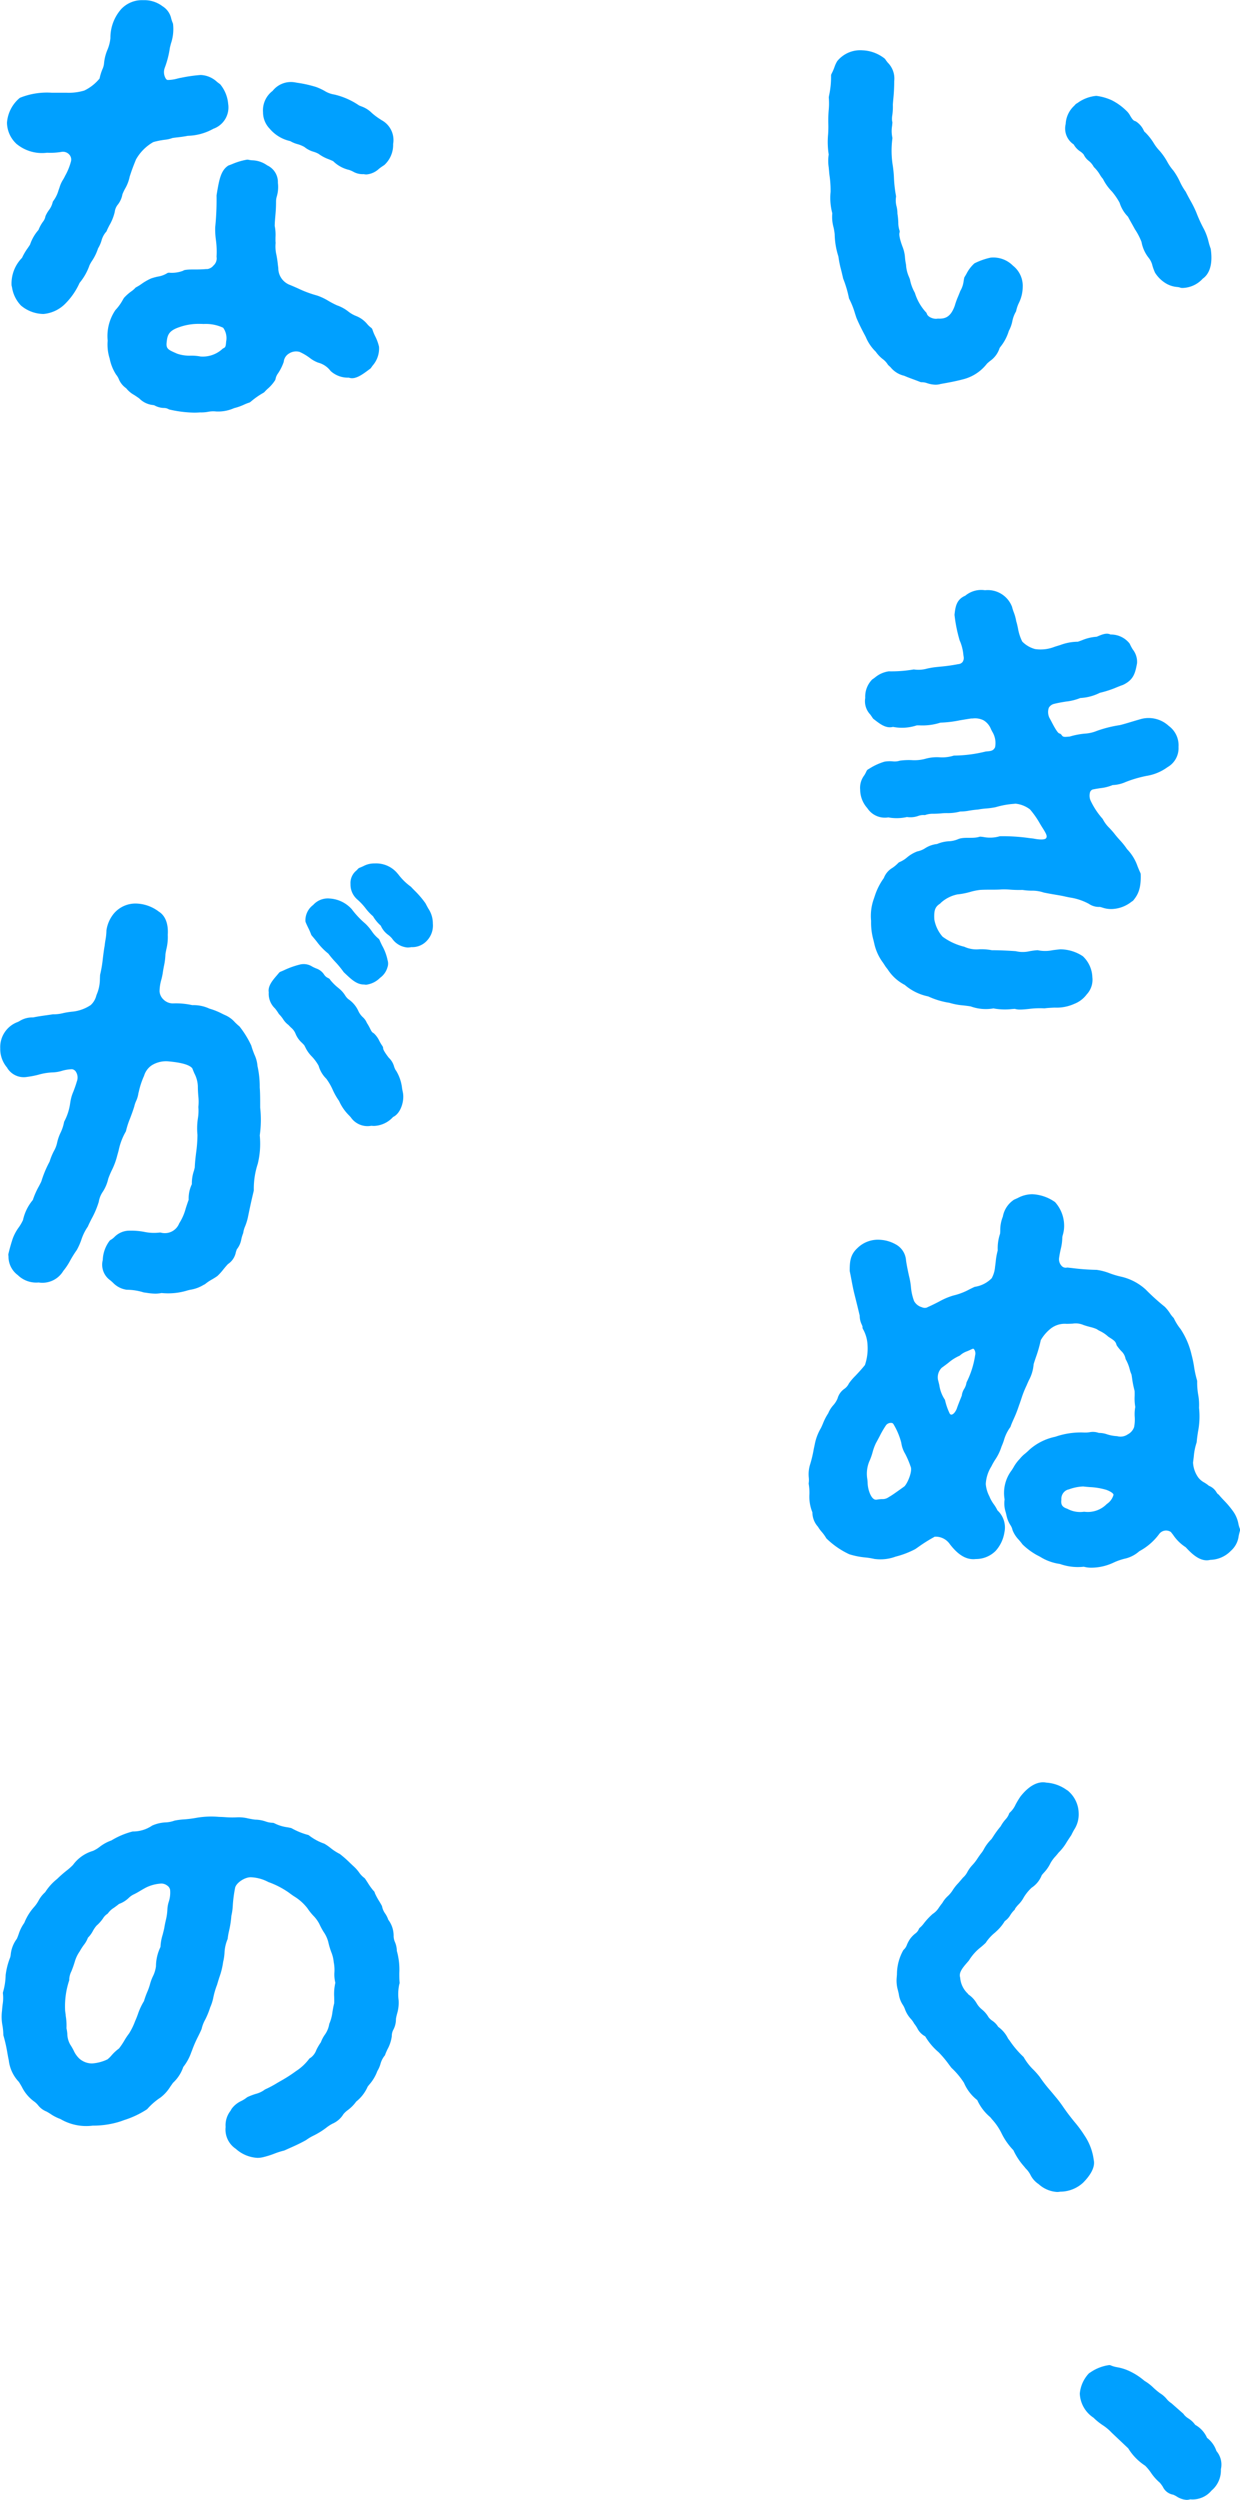 <svg id="いきぬく_ながの_タイトル" data-name="いきぬく、ながの_タイトル" xmlns="http://www.w3.org/2000/svg" xmlns:xlink="http://www.w3.org/1999/xlink" width="200" height="403.182" viewBox="0 0 200 403.182">
  <defs>
    <clipPath id="clip-path">
      <rect id="長方形_82" data-name="長方形 82" width="200" height="403.182" fill="#00a0ff"/>
    </clipPath>
  </defs>
  <g id="グループ_253" data-name="グループ 253" clip-path="url(#clip-path)">
    <path id="パス_187" data-name="パス 187" d="M189.586,24.772a3.217,3.217,0,0,0,1.054,1.13,2.474,2.474,0,0,1,.557.5,2.73,2.73,0,0,0,.811,1.016,3.125,3.125,0,0,1,.759.884.652.652,0,0,0,.147.192,5.858,5.858,0,0,1,.909,1.176,4.132,4.132,0,0,0,.477.66,7.935,7.935,0,0,0,1.452,2.036,10.818,10.818,0,0,1,1.238,1.813,5.518,5.518,0,0,0,1.346,2.244c.138.267.351.646.584,1.061.177.317.368.655.545.981a.6.6,0,0,0,.065.095,10.627,10.627,0,0,1,.99,1.931,5.77,5.77,0,0,0,1.165,2.581,3.114,3.114,0,0,1,.6,1.262,8.3,8.3,0,0,0,.418,1.125,5.318,5.318,0,0,0,1.852,1.78,4.223,4.223,0,0,0,1.69.521,2.27,2.27,0,0,1,.513.1.658.658,0,0,0,.2.05c.071.005.142.007.215.007a4.56,4.56,0,0,0,3.225-1.5c.842-.592,1.7-1.9,1.293-4.758a.591.591,0,0,0-.036-.141,10.179,10.179,0,0,1-.316-1.037,9.122,9.122,0,0,0-.746-2.05,22.6,22.6,0,0,1-1.221-2.659,17.057,17.057,0,0,0-.96-1.938c-.219-.4-.462-.835-.749-1.412a.638.638,0,0,0-.067-.1,9.8,9.8,0,0,1-.889-1.548,10.617,10.617,0,0,0-1.059-1.8,7.7,7.7,0,0,1-.966-1.395,10.43,10.43,0,0,0-1.2-1.732,7.207,7.207,0,0,1-.98-1.273,9.264,9.264,0,0,0-1.369-1.736.614.614,0,0,0-.115-.085c-.04-.058-.109-.183-.16-.277a3.373,3.373,0,0,0-1.235-1.412.645.645,0,0,0-.168-.069c-.286-.071-.523-.462-.753-.84a3.113,3.113,0,0,0-.669-.859,9.25,9.25,0,0,0-2.176-1.582c-.014-.006-.079-.044-.09-.05a8.6,8.6,0,0,0-2.532-.728h0a6.061,6.061,0,0,0-3.032,1.146l-.2.12a.653.653,0,0,0-.153.13l-.174.194a4.275,4.275,0,0,0-1.386,2.949,3.079,3.079,0,0,0,1.3,3.3" transform="translate(-16.406 -1.476)" fill="#00a0ff"/>
    <path id="パス_188" data-name="パス 188" d="M146.417,27.829c.029.271.059.552.082.872l.044.374a16.465,16.465,0,0,1,.173,2.665,9.6,9.6,0,0,0,.275,3.428,6.287,6.287,0,0,0,.192,2.232,8.336,8.336,0,0,1,.193,1.149,12.472,12.472,0,0,0,.6,3.589,16.784,16.784,0,0,0,.43,2.14c.1.394.2.816.331,1.4l.037.1a17.855,17.855,0,0,1,.89,3.013.608.608,0,0,0,.068.205,12.948,12.948,0,0,1,.917,2.324l.231.707c.347.831.759,1.677,1.415,2.906l.109.218A7.074,7.074,0,0,0,154,57.494a5.484,5.484,0,0,0,1.138,1.2,3.218,3.218,0,0,1,.788.843.633.633,0,0,0,.11.136l.358.334a3.967,3.967,0,0,0,2.188,1.367c.454.2.889.361,1.382.543.357.131.746.274,1.2.455a.638.638,0,0,0,.294.044,2.51,2.51,0,0,1,.825.155,4.692,4.692,0,0,0,1.36.248,2.924,2.924,0,0,0,.829-.12c1.239-.219,2.518-.445,3.888-.826a7.035,7.035,0,0,0,3.569-2.438c.154-.153.327-.294.5-.438a4.016,4.016,0,0,0,1.55-2.1l.112-.161a7.585,7.585,0,0,0,1.375-2.6,5.53,5.53,0,0,0,.566-1.568,4.929,4.929,0,0,1,.552-1.493.635.635,0,0,0,.083-.236,5.5,5.5,0,0,1,.4-1.164,5.977,5.977,0,0,0,.638-2.636,4.128,4.128,0,0,0-1.566-3.41,4.453,4.453,0,0,0-3.617-1.305,11.038,11.038,0,0,0-2.613.926,5.834,5.834,0,0,0-1.3,1.725c-.1.166-.179.312-.249.418a.647.647,0,0,0-.1.232l-.078.418a4.084,4.084,0,0,1-.487,1.555.655.655,0,0,0-.066.126c-.116.3-.225.566-.325.812a12.488,12.488,0,0,0-.561,1.553c-.643,1.79-1.516,2.124-2.669,2.071a.632.632,0,0,0-.144.01c-.546.1-1.514-.224-1.691-.8a.641.641,0,0,0-.2-.3,8.166,8.166,0,0,1-1.7-2.973.669.669,0,0,0-.062-.158,6.934,6.934,0,0,1-.76-2.095c-.033-.1-.083-.228-.143-.377a5.523,5.523,0,0,1-.485-1.917.679.679,0,0,0-.015-.136,10.221,10.221,0,0,1-.154-1.056,5.7,5.7,0,0,0-.387-1.754c-.577-1.534-.561-2.1-.5-2.3a.646.646,0,0,0-.028-.449,3.9,3.9,0,0,1-.167-1.193,11.829,11.829,0,0,0-.141-1.444,4.678,4.678,0,0,0-.138-1.149,3.755,3.755,0,0,1-.1-1.474.63.63,0,0,0,0-.267,20.892,20.892,0,0,1-.323-2.892,18.555,18.555,0,0,0-.189-1.953,15.1,15.1,0,0,1-.07-4.323.649.649,0,0,0-.014-.277,4.96,4.96,0,0,1-.026-1.8l.046-.478a.647.647,0,0,0-.039-.282,3.2,3.2,0,0,1,.029-.991,9.619,9.619,0,0,0,.084-1.677c.021-.311.047-.6.075-.906a28.936,28.936,0,0,0,.147-2.894,3.615,3.615,0,0,0-1.041-2.982c-.141-.179-.276-.349-.382-.516a.615.615,0,0,0-.128-.147,6.16,6.16,0,0,0-3.581-1.325,4.778,4.778,0,0,0-4,1.674.659.659,0,0,0-.064.079,4.825,4.825,0,0,0-.446.969,8.243,8.243,0,0,1-.466,1.063.65.65,0,0,0-.077.369,14.389,14.389,0,0,1-.337,3.215l-.025.152a.617.617,0,0,0,0,.188,11.264,11.264,0,0,1-.023,1.97,20.363,20.363,0,0,0-.056,2.239,16.381,16.381,0,0,1-.039,1.651,12.985,12.985,0,0,0,.1,3.234,6.933,6.933,0,0,0,.011,2.145" transform="translate(-12.75 -0.772)" fill="#00a0ff"/>
    <path id="パス_189" data-name="パス 189" d="M177.415,110.348a9.765,9.765,0,0,0-.264-1.081,7.258,7.258,0,0,0-.406-1.458,7.672,7.672,0,0,1-.259-.815.619.619,0,0,0-.058-.16,4.183,4.183,0,0,0-4.313-2.554,4.025,4.025,0,0,0-3.186.886c-1.447.615-1.589,1.826-1.732,3.07a23.517,23.517,0,0,0,.835,4.151.619.619,0,0,0,.072.161,7.47,7.47,0,0,1,.527,2.189l.041.267a1.134,1.134,0,0,1-.189.867.958.958,0,0,1-.688.328,27.23,27.23,0,0,1-2.81.4c-.312.031-.622.062-.965.1-.431.05-.837.134-1.231.215a5.141,5.141,0,0,1-2.027.159.659.659,0,0,0-.246,0,21.038,21.038,0,0,1-3.922.287,4.476,4.476,0,0,0-2.232,1c-.131.1-.256.193-.436.309a3.935,3.935,0,0,0-1.126,2.98,3.126,3.126,0,0,0,.823,2.691c.122.174.252.357.379.553a.636.636,0,0,0,.156.168l.275.21c.783.6,1.743,1.338,2.845,1.05a7.554,7.554,0,0,0,3.836-.248l.381,0a9.433,9.433,0,0,0,3.427-.437,18.17,18.17,0,0,0,3.108-.37c.587-.1,1.21-.205,1.849-.3.1,0,.194,0,.3-.009a3.089,3.089,0,0,1,1.685.291,2.874,2.874,0,0,1,1.22,1.451c.071.141.143.283.221.425a3.485,3.485,0,0,1,.433,2.49c-.271.542-.639.6-1.216.65-.095.007-.184.016-.321.035a21.916,21.916,0,0,1-4.975.649.651.651,0,0,0-.273.043,6.25,6.25,0,0,1-2.21.231,6.845,6.845,0,0,0-2.126.21,6.739,6.739,0,0,1-2.38.247,10.813,10.813,0,0,0-1.827.085.732.732,0,0,0-.134.037,2.743,2.743,0,0,1-1.086.075,5.183,5.183,0,0,0-1.281.053,9.685,9.685,0,0,0-2.382,1.083l-.256.152a.655.655,0,0,0-.28.321,5.334,5.334,0,0,1-.341.642,3.3,3.3,0,0,0-.669,2.309,4.5,4.5,0,0,0,1.113,2.942l.09.119a3.374,3.374,0,0,0,3.335,1.421,7.482,7.482,0,0,0,3.012-.062,3.721,3.721,0,0,0,1.819-.175,2.385,2.385,0,0,1,.87-.145.643.643,0,0,0,.379-.046,3.789,3.789,0,0,1,1.275-.157c.406-.012.868-.026,1.381-.083.248-.02.485-.022.726-.024a7.627,7.627,0,0,0,2.152-.26,6.958,6.958,0,0,0,1.4-.133c.41-.065.875-.139,1.445-.18a12.638,12.638,0,0,1,1.346-.173,11.921,11.921,0,0,0,1.521-.213,13.818,13.818,0,0,1,2.945-.536l.24-.027a4.586,4.586,0,0,1,2.344.927,14.178,14.178,0,0,1,1.584,2.261l.15.251c.1.168.205.332.307.494.618.977.784,1.349.54,1.65-.068.091-.415.364-2.057.04l-.638-.074a30.744,30.744,0,0,0-4.676-.3.68.68,0,0,0-.148.023,5.51,5.51,0,0,1-2.591.1l-.393-.047a.637.637,0,0,0-.268.025c-1.077.337-2.487-.044-3.439.389a4.3,4.3,0,0,1-1.454.324,5.624,5.624,0,0,0-1.905.443,4.425,4.425,0,0,0-1.93.683,3.578,3.578,0,0,1-1.186.494.714.714,0,0,0-.092.023,5.686,5.686,0,0,0-1.653.977,4.458,4.458,0,0,1-1.152.718.645.645,0,0,0-.256.169,5.846,5.846,0,0,1-.937.787A3.208,3.208,0,0,0,155.8,150.7a10.308,10.308,0,0,0-1.376,2.638l-.23.688a8.172,8.172,0,0,0-.45,3.586,10.468,10.468,0,0,0,.387,3.117l.14.6a8.039,8.039,0,0,0,1.412,3.045c.129.2.253.384.406.626l.339.44a7.206,7.206,0,0,0,2.745,2.494,8.307,8.307,0,0,0,3.79,1.858,12.478,12.478,0,0,0,3.4,1.026,10.587,10.587,0,0,0,2.236.422c.393.046.8.093,1.213.164a7.15,7.15,0,0,0,3.667.319,9.974,9.974,0,0,0,2.967.108c.153-.012.312-.023.478-.034a2.727,2.727,0,0,0,.868.114c.4,0,.867-.046,1.385-.1a13.792,13.792,0,0,1,2.431-.1.589.589,0,0,0,.139,0c.5-.069,1.059-.092,1.6-.116a6.924,6.924,0,0,0,3.142-.592,4.571,4.571,0,0,0,2.033-1.538,3.448,3.448,0,0,0,.91-2.759,4.873,4.873,0,0,0-1.53-3.393,6.638,6.638,0,0,0-3.533-1.118.639.639,0,0,0-.118,0c-.446.04-.849.092-1.221.14a5.891,5.891,0,0,1-2.3.026.583.583,0,0,0-.205-.021,10.593,10.593,0,0,0-1.191.154,4.883,4.883,0,0,1-2.214.011.649.649,0,0,0-.11-.017c-.616-.044-2.2-.146-3.791-.149a9.107,9.107,0,0,0-2.02-.154,4.718,4.718,0,0,1-2.285-.344.687.687,0,0,0-.172-.07,9.814,9.814,0,0,1-3.471-1.617,5.7,5.7,0,0,1-1.33-2.786c-.074-1.46.117-2,.888-2.515a.648.648,0,0,0,.169-.162,5.667,5.667,0,0,1,2.661-1.351,11.812,11.812,0,0,0,2.068-.4,9.732,9.732,0,0,1,1.614-.328c.638-.036,1.225-.036,1.766-.036h.025c.566,0,1.1,0,1.607-.039a11.967,11.967,0,0,1,1.459.034,18.634,18.634,0,0,0,1.971.046,9.948,9.948,0,0,0,1.425.12,5.793,5.793,0,0,1,1.907.272.6.6,0,0,0,.107.032c.669.141,1.306.249,1.885.347.633.107,1.178.2,1.642.315l.645.132a9.218,9.218,0,0,1,2.605.781c.152.068.313.153.476.238a2.862,2.862,0,0,0,1.788.5c.124.031.248.067.372.1a4.288,4.288,0,0,0,1.629.241,5.409,5.409,0,0,0,3.075-1.156l.19-.128a.655.655,0,0,0,.146-.134c.662-.828,1.25-1.769,1.169-4.172a.648.648,0,0,0-.061-.256c-.171-.359-.3-.692-.434-1.01a7.5,7.5,0,0,0-1.706-2.8,11.8,11.8,0,0,0-1.163-1.458c-.242-.268-.5-.553-.811-.95-.289-.377-.581-.689-.861-.991a5.469,5.469,0,0,1-1.049-1.384.619.619,0,0,0-.109-.164,12.13,12.13,0,0,1-1.821-2.741,2,2,0,0,1-.157-1.493.719.719,0,0,1,.391-.431c.445-.1.865-.162,1.257-.223a7.143,7.143,0,0,0,1.995-.5,5.658,5.658,0,0,0,2.117-.5c.214-.082.453-.173.723-.268a19.855,19.855,0,0,1,2.612-.709,7.8,7.8,0,0,0,3.4-1.411,3.523,3.523,0,0,0,1.777-3.27,3.87,3.87,0,0,0-1.58-3.384,4.78,4.78,0,0,0-4.383-1.135c-.533.148-1.065.308-1.575.46-.743.224-1.446.434-1.934.55a19.427,19.427,0,0,0-3.641.906.579.579,0,0,0-.1.038,5.987,5.987,0,0,1-1.908.426,12.391,12.391,0,0,0-2.416.47l-.2.018c-.758.071-.9.059-1.126-.266a.609.609,0,0,0-.388-.259c-.321-.131-.939-1.313-1.2-1.816-.127-.244-.243-.464-.342-.634a2.142,2.142,0,0,1-.128-1.683,1.336,1.336,0,0,1,.879-.635c.674-.168,1.323-.274,1.9-.366a8.587,8.587,0,0,0,2.3-.573,7.891,7.891,0,0,0,3.156-.839,16.644,16.644,0,0,0,2.749-.9c.335-.135.638-.257.974-.372,1.7-.808,1.974-1.849,2.273-3.5a3.214,3.214,0,0,0-.674-2.2,7.158,7.158,0,0,1-.474-.871.751.751,0,0,0-.064-.116,3.814,3.814,0,0,0-3.062-1.44c-.641-.311-1.332-.022-2.122.311l-.111.047a7.38,7.38,0,0,0-2.4.575c-.214.079-.425.158-.635.226a8.3,8.3,0,0,0-2.827.529l-.29.09c-.235.071-.452.14-.654.205a6.127,6.127,0,0,1-3.131.361,4.514,4.514,0,0,1-2.079-1.219,7.676,7.676,0,0,1-.694-2.2" transform="translate(-13.245 -9.088)" fill="#00a0ff"/>
    <path id="パス_190" data-name="パス 190" d="M212.411,264.9a5.249,5.249,0,0,1-.205-.72,5.085,5.085,0,0,0-.822-1.985,14.941,14.941,0,0,0-1.523-1.819c-.252-.267-.508-.536-.79-.872a.589.589,0,0,0-.192-.153,1.734,1.734,0,0,1-.208-.269,2.456,2.456,0,0,0-1.231-1.058,4.98,4.98,0,0,0-.748-.529,3.024,3.024,0,0,1-.971-.818,4.54,4.54,0,0,1-.837-2.4l.116-.933a9.717,9.717,0,0,1,.444-2.254.59.59,0,0,0,.031-.152c.046-.561.129-1.1.209-1.627a12.876,12.876,0,0,0,.165-3.869,9.088,9.088,0,0,0-.136-2.118,11.615,11.615,0,0,1-.163-2.108.655.655,0,0,0-.029-.226,16.411,16.411,0,0,1-.472-2.168,17.26,17.26,0,0,0-.4-1.916,12.6,12.6,0,0,0-1.769-4.15.628.628,0,0,0-.089-.112,8.676,8.676,0,0,1-.959-1.547.648.648,0,0,0-.143-.216,4.464,4.464,0,0,1-.536-.695,6.33,6.33,0,0,0-.83-1.035,35.406,35.406,0,0,1-3.077-2.784,8.768,8.768,0,0,0-3.911-2.059,13.637,13.637,0,0,1-1.857-.545,9.358,9.358,0,0,0-2.151-.567,35.333,35.333,0,0,1-3.987-.294l-.647-.07a.582.582,0,0,0-.2.009.882.882,0,0,1-.763-.239,1.566,1.566,0,0,1-.455-1.313c.088-.613.187-1.07.275-1.471a8.054,8.054,0,0,0,.246-1.854,2.483,2.483,0,0,1,.088-.42,5.117,5.117,0,0,0,.2-1.75,5.7,5.7,0,0,0-1.4-3.462.626.626,0,0,0-.179-.149,6.873,6.873,0,0,0-3.551-1.186,4.987,4.987,0,0,0-2.341.61c-.173.078-.355.163-.559.251a.871.871,0,0,0-.194.127,4.125,4.125,0,0,0-1.654,2.627,5.792,5.792,0,0,0-.417,2.293c-.008.164-.015.316-.025.447a7.317,7.317,0,0,0-.38,2.706,10.582,10.582,0,0,0-.331,1.859c-.032.263-.066.534-.105.811a4.544,4.544,0,0,1-.539,1.82,4.821,4.821,0,0,1-2.638,1.371.641.641,0,0,0-.2.058c-.248.117-.489.234-.724.349a10.379,10.379,0,0,1-2.612,1.005,10.877,10.877,0,0,0-2.309.982c-.527.27-1.122.577-1.836.891a.651.651,0,0,0-.121.068,1.1,1.1,0,0,1-.828-.052,2.057,2.057,0,0,1-1.257-1,8.552,8.552,0,0,1-.487-2.1,11.664,11.664,0,0,0-.336-1.984c-.173-.807-.372-1.722-.473-2.5a3.181,3.181,0,0,0-1.638-2.539,5.805,5.805,0,0,0-2.567-.752h0a4.709,4.709,0,0,0-3.639,1.346c-1.148,1.06-1.237,2.175-1.237,3.635a.681.681,0,0,0,.015.136c.082.384.165.821.252,1.278.148.784.3,1.595.488,2.344.357,1.429.575,2.3.857,3.5a3.243,3.243,0,0,0,.329,1.439c.049.121.12.284.126.31a.65.65,0,0,0,.109.476,5.759,5.759,0,0,1,.7,2.528,8.3,8.3,0,0,1-.42,3.212c-.574.714-1.116,1.289-1.555,1.753a8.916,8.916,0,0,0-1.021,1.2.609.609,0,0,0-.047.088,2.21,2.21,0,0,1-.7.8,2.781,2.781,0,0,0-1.094,1.553,3.871,3.871,0,0,1-.7,1.1,4.488,4.488,0,0,0-.8,1.279,8.748,8.748,0,0,0-.843,1.631c-.12.286-.237.566-.367.808a8.118,8.118,0,0,0-.976,2.63l-.148.687a20.158,20.158,0,0,1-.564,2.412,5.243,5.243,0,0,0-.239,2.221,3.589,3.589,0,0,1-.008.818.678.678,0,0,0,0,.25,8.115,8.115,0,0,1,.108,1.58,6.737,6.737,0,0,0,.481,2.951l0,.046a3.455,3.455,0,0,0,.891,2.264,5.811,5.811,0,0,0,.609.833,6.648,6.648,0,0,1,.68.932.649.649,0,0,0,.138.184,13.317,13.317,0,0,0,3.617,2.491,12.464,12.464,0,0,0,2.617.524,11.717,11.717,0,0,1,1.4.225.72.72,0,0,0,.125.019,7.03,7.03,0,0,0,3.344-.381,14.4,14.4,0,0,0,3.146-1.2c.157-.1.341-.233.55-.379A24.71,24.71,0,0,1,163.1,266.3a.475.475,0,0,0,.1-.067,2.772,2.772,0,0,1,2.466,1.215c.887,1.14,2.275,2.626,4.184,2.386a4.488,4.488,0,0,0,3.2-1.319,5.8,5.8,0,0,0,1.406-2.962,3.743,3.743,0,0,0-1.117-3.562,6.319,6.319,0,0,0-.6-1,5.993,5.993,0,0,1-.605-1.031l-.1-.239a5.206,5.206,0,0,1-.581-1.976,5.892,5.892,0,0,1,.9-2.841,10.348,10.348,0,0,1,.612-1.083,8.042,8.042,0,0,0,1.025-2.119,10.514,10.514,0,0,0,.381-.994,6.7,6.7,0,0,1,.96-2.036.663.663,0,0,0,.134-.231c.116-.346.284-.724.478-1.162a19.669,19.669,0,0,0,.839-2.126c.174-.473.3-.846.412-1.186a16.16,16.16,0,0,1,.827-2.095c.132-.314.261-.6.381-.863a6.439,6.439,0,0,0,.77-2.6c.135-.444.264-.822.388-1.185a20.736,20.736,0,0,0,.762-2.686,6.607,6.607,0,0,1,1.548-1.823,3.685,3.685,0,0,1,2.609-.813c.376,0,.7-.017.992-.032a3.169,3.169,0,0,1,1.726.214c.351.128.728.23,1.087.327a6.088,6.088,0,0,1,1.058.343,3.866,3.866,0,0,0,.553.324,5.234,5.234,0,0,1,1.274.859.7.7,0,0,0,.089.068l.112.071c.75.477,1.017.667,1.155,1.17a.632.632,0,0,0,.091.2,8.217,8.217,0,0,0,.682.84,2.214,2.214,0,0,1,.686,1.2.632.632,0,0,0,.072.191,6.521,6.521,0,0,1,.621,1.587,4.714,4.714,0,0,0,.278.807c.036.2.068.415.1.632a15.967,15.967,0,0,0,.4,2c.016.185.014.507.011.82a8.1,8.1,0,0,0,.1,1.793,6.162,6.162,0,0,0-.089,1.573,6.477,6.477,0,0,1-.1,1.671,2.113,2.113,0,0,1-1.041,1.18,2.038,2.038,0,0,1-1.573.309.622.622,0,0,0-.172-.033,6.272,6.272,0,0,1-1.555-.288,3.933,3.933,0,0,0-1.356-.233,2.765,2.765,0,0,0-1.487-.111,4.774,4.774,0,0,1-1,.043,12.487,12.487,0,0,0-4.521.686,9.035,9.035,0,0,0-4.167,2.077c-.294.294-.527.488-.728.657a5.062,5.062,0,0,0-.828.821,6.558,6.558,0,0,0-1.043,1.418l-.266.423a6.043,6.043,0,0,0-1.15,4.712,4.554,4.554,0,0,0,.161,2.007c.047.177.1.375.151.613a4.559,4.559,0,0,0,.62,1.514,2.307,2.307,0,0,1,.334.752.52.52,0,0,0,.028.1,4.75,4.75,0,0,0,1,1.531c.178.208.368.427.557.688a.736.736,0,0,0,.066.077,10.862,10.862,0,0,0,2.076,1.574l.151.09c.185.093.382.2.587.306a8.062,8.062,0,0,0,3.189,1.156,8.614,8.614,0,0,0,3.852.447,4.583,4.583,0,0,0,1.258.156,8.44,8.44,0,0,0,3.5-.8,9.726,9.726,0,0,1,2.047-.7,5.23,5.23,0,0,0,2.152-1.16,9.6,9.6,0,0,0,3.193-2.76,1.379,1.379,0,0,1,1.9-.331l.353.45a6.987,6.987,0,0,0,2.034,2c.894.962,2.334,2.463,3.965,2.036a4.736,4.736,0,0,0,3.317-1.454,3.776,3.776,0,0,0,1.261-2.382c.052-.246.109-.513.2-.81a.649.649,0,0,0-.019-.422m-59.759-10.8a9.738,9.738,0,0,0,.533-1.487,8.258,8.258,0,0,1,.546-1.482c.236-.422.427-.788.605-1.126a15.335,15.335,0,0,1,1.016-1.747.963.963,0,0,1,.791-.378h.048a.4.4,0,0,1,.373.223,11.213,11.213,0,0,1,1.249,2.979,4.689,4.689,0,0,0,.623,1.775,14.8,14.8,0,0,1,.879,2.055c.006.017.012.034.018.051.29.677-.439,2.539-1.005,3.147l-.429.308c-.788.565-1.681,1.206-2.009,1.37a.726.726,0,0,0-.091.056,1.673,1.673,0,0,1-1.1.325,5.676,5.676,0,0,0-.776.078c-.2.043-.684.14-1.157-.948a4.924,4.924,0,0,1-.383-1.849c-.015-.18-.027-.34-.043-.465a5.216,5.216,0,0,1,.311-2.884M169.733,237a14.5,14.5,0,0,1-1.32,4.217.636.636,0,0,0-.09.274,2.685,2.685,0,0,1-.353.9,2.628,2.628,0,0,0-.388,1.1l-.039.1c-.214.529-.612,1.513-.784,2.038-.295.676-.645.916-.857.916h0c-.181,0-.272-.172-.31-.264a9.932,9.932,0,0,1-.686-1.971.65.65,0,0,0-.133-.3,5.661,5.661,0,0,1-.812-2.222l-.168-.692a.63.63,0,0,0-.03-.091,2.17,2.17,0,0,1,.585-2.016c.4-.284.752-.553,1.073-.8a7.273,7.273,0,0,1,1.724-1.108.643.643,0,0,0,.225-.147,3.3,3.3,0,0,1,1.082-.613c.242-.1.5-.216.789-.358.191-.078.259-.025.291,0a1.169,1.169,0,0,1,.2,1.034m22.324,22.481a2.592,2.592,0,0,1-1.084,1.481,4.27,4.27,0,0,1-3.57,1.256.643.643,0,0,0-.156,0,4.308,4.308,0,0,1-2.643-.487c-.814-.272-1.064-.647-.956-1.47a1.578,1.578,0,0,1,.94-1.583l.313-.091a7.476,7.476,0,0,1,2.277-.453c.332.045.67.069,1.023.1a11.019,11.019,0,0,1,2.726.454c.833.32,1.128.62,1.128.793" transform="translate(-12.457 -18.394)" fill="#00a0ff"/>
    <path id="パス_191" data-name="パス 191" d="M190.219,375.807a9.094,9.094,0,0,0-1.485-3.939,19.162,19.162,0,0,0-1.6-2.172c-.255-.313-.5-.612-.725-.912-.382-.477-.749-1-1.1-1.5a19.158,19.158,0,0,0-1.325-1.742c-.284-.35-.543-.655-.789-.945a21.907,21.907,0,0,1-1.7-2.2,14.2,14.2,0,0,0-.972-1.107,8.973,8.973,0,0,1-1.532-1.939.634.634,0,0,0-.144-.2,15.466,15.466,0,0,1-2.168-2.556l-.28-.372a5.032,5.032,0,0,0-1.592-1.884,3.182,3.182,0,0,0-.938-.974,2.591,2.591,0,0,1-.627-.592,4.4,4.4,0,0,0-1.062-1.238,3.83,3.83,0,0,1-.551-.557,4.455,4.455,0,0,1-.276-.4,4.356,4.356,0,0,0-1.334-1.448l-.128-.164a3.9,3.9,0,0,1-1.2-2.426.648.648,0,0,0-.024-.173c-.212-.762.328-1.462,1.114-2.366.106-.121.208-.24.3-.353a.575.575,0,0,0,.074-.112,8.089,8.089,0,0,1,1.908-2.083c.268-.231.511-.441.7-.628a.63.63,0,0,0,.121-.167,7.25,7.25,0,0,1,1.421-1.523l.165-.156a7.37,7.37,0,0,0,1.4-1.683,3.139,3.139,0,0,0,.9-.982,4.4,4.4,0,0,1,.616-.78.449.449,0,0,0,.159-.268,5.325,5.325,0,0,1,.523-.638,4.8,4.8,0,0,0,.864-1.161,7.288,7.288,0,0,1,1.267-1.559,4.275,4.275,0,0,0,1.638-2.027c.1-.125.205-.246.321-.376a6.032,6.032,0,0,0,1.082-1.56,5.709,5.709,0,0,1,.832-1.126c.173-.2.336-.387.469-.566a8.1,8.1,0,0,0,1.334-1.725c.195-.3.418-.65.7-1.063a.686.686,0,0,0,.051-.09c.143-.3.287-.562.419-.8a4.513,4.513,0,0,0,.746-2.707,4.832,4.832,0,0,0-1.63-3.512.654.654,0,0,0-.154-.13l-.148-.088a6.313,6.313,0,0,0-3.291-1.182c-1.357-.274-2.833.522-4.188,2.268a14.213,14.213,0,0,0-.774,1.291,3.808,3.808,0,0,1-.862,1.217.644.644,0,0,0-.226.364,2.82,2.82,0,0,1-.548.818,5.978,5.978,0,0,0-.762,1.093,14.744,14.744,0,0,0-1.192,1.625c-.107.161-.205.31-.295.439a6.726,6.726,0,0,0-1.236,1.648,3.706,3.706,0,0,1-.324.508c-.251.313-.463.626-.669.929a7.206,7.206,0,0,1-.826,1.075,5.481,5.481,0,0,0-.822,1.13,3.108,3.108,0,0,1-.661.874.606.606,0,0,0-.1.1c-.226.277-.463.546-.682.8a7.351,7.351,0,0,0-1,1.284,4.915,4.915,0,0,1-.7.821,4.549,4.549,0,0,0-.907,1.137c-.228.278-.393.515-.542.727a3.27,3.27,0,0,1-1.013,1.035,10.822,10.822,0,0,0-1.425,1.525,3.968,3.968,0,0,1-.586.643.635.635,0,0,0-.221.278,1.629,1.629,0,0,1-.58.716,4.371,4.371,0,0,0-.822.851,5.249,5.249,0,0,0-.519.961,1.926,1.926,0,0,1-.48.76.639.639,0,0,0-.126.15,8,8,0,0,0-1,3.872l-.051.613a5.644,5.644,0,0,0,.208,1.939c.059.233.12.476.161.732a4.154,4.154,0,0,0,.645,1.647,3.381,3.381,0,0,1,.345.718,4.681,4.681,0,0,0,.943,1.53,3.483,3.483,0,0,1,.484.673.691.691,0,0,0,.078.12,5.321,5.321,0,0,1,.461.688,2.953,2.953,0,0,0,1.285,1.323,10.054,10.054,0,0,0,2.149,2.547,17.3,17.3,0,0,1,1.724,2.061l.32.419a.709.709,0,0,0,.083.09,12.585,12.585,0,0,1,1.975,2.374,7.005,7.005,0,0,0,2.141,2.787,7.774,7.774,0,0,0,2.1,2.758l.3.365a9.6,9.6,0,0,1,1.5,2.191,10.614,10.614,0,0,0,1.931,2.771,10.692,10.692,0,0,0,1.7,2.593l.261.321a.618.618,0,0,0,.068.073,3.95,3.95,0,0,1,.718.98,3.805,3.805,0,0,0,1.322,1.5,4.861,4.861,0,0,0,2.967,1.267,2.649,2.649,0,0,0,.509-.047,5.451,5.451,0,0,0,3.682-1.435c.958-.958,2.034-2.388,1.73-3.685" transform="translate(-13.811 -27.454)" fill="#00a0ff"/>
    <path id="パス_192" data-name="パス 192" d="M211.321,429.614a4.443,4.443,0,0,0-1.915-2.106,3.862,3.862,0,0,0-1.106-1.037,2.9,2.9,0,0,1-.713-.622.627.627,0,0,0-.138-.172l-1.838-1.618a.634.634,0,0,0-.079-.059,3.345,3.345,0,0,1-.722-.655,4.282,4.282,0,0,0-1.086-.941,11.338,11.338,0,0,1-1.056-.882,7.549,7.549,0,0,0-1.45-1.113,10.388,10.388,0,0,0-2.821-1.744,7.766,7.766,0,0,0-1.552-.444,4.683,4.683,0,0,1-.968-.264.654.654,0,0,0-.415-.078,7.031,7.031,0,0,0-2.954,1.166l-.16.1a.679.679,0,0,0-.131.108,5.476,5.476,0,0,0-1.412,3.116.7.7,0,0,0-.01.116,4.89,4.89,0,0,0,2.2,3.865,9.984,9.984,0,0,0,1.493,1.211,7.692,7.692,0,0,1,1.435,1.2l2.674,2.53.024.033a8.86,8.86,0,0,0,2.72,2.779,7.781,7.781,0,0,1,.925,1.119,7.961,7.961,0,0,0,1.444,1.625,5.676,5.676,0,0,1,.48.657,2.265,2.265,0,0,0,1.671,1.271,4.278,4.278,0,0,1,.537.275,3.341,3.341,0,0,0,1.626.561,1.912,1.912,0,0,0,.579-.09,3.974,3.974,0,0,0,3.435-1.412,4.244,4.244,0,0,0,1.511-3.437,3.351,3.351,0,0,0-.713-2.933,4.439,4.439,0,0,0-1.513-2.128" transform="translate(-16.633 -36.43)" fill="#00a0ff"/>
    <path id="パス_193" data-name="パス 193" d="M50.85,24.012a4.7,4.7,0,0,0,1.179.495,4.878,4.878,0,0,1,1.121.46,4.114,4.114,0,0,0,1.481.771,4.08,4.08,0,0,1,.79.327,6.523,6.523,0,0,0,1.69.895c.236.1.467.193.677.294a5.4,5.4,0,0,0,2.578,1.415,4.628,4.628,0,0,1,.646.277,3.025,3.025,0,0,0,1.7.4,2.17,2.17,0,0,0,.461.05,3.358,3.358,0,0,0,2-.91,8.668,8.668,0,0,1,.794-.56.6.6,0,0,0,.093-.068,4.4,4.4,0,0,0,1.4-3.371,3.651,3.651,0,0,0-1.873-3.853l-.205-.137a10.239,10.239,0,0,1-1.369-1.027,4.49,4.49,0,0,0-1.7-1.061l-.345-.14A11.837,11.837,0,0,0,58,16.513a4.2,4.2,0,0,1-1.6-.592,9.3,9.3,0,0,0-1.349-.624,19.3,19.3,0,0,0-2.992-.677l-.465-.079a3.751,3.751,0,0,0-3.57,1.377,3.934,3.934,0,0,0-1.549,3.446,3.808,3.808,0,0,0,1.072,2.652,6.041,6.041,0,0,0,3.3,2" transform="translate(-4.051 -1.261)" fill="#00a0ff"/>
    <path id="パス_194" data-name="パス 194" d="M36.611,33.8l-.017.1a.682.682,0,0,0-.009.106,43.605,43.605,0,0,1-.219,5.109,12.849,12.849,0,0,0,.113,2.027,13.86,13.86,0,0,1,.109,2.657.643.643,0,0,0,.012.187,1.524,1.524,0,0,1-.507,1.293,1.558,1.558,0,0,1-1.031.581.606.606,0,0,0-.162-.006c-1.644.142-2.522-.012-3.44.155a.639.639,0,0,0-.272.119,5.032,5.032,0,0,1-2.257.312.65.65,0,0,0-.4.135,4.074,4.074,0,0,1-1.44.5,8.85,8.85,0,0,0-1.064.294,8.874,8.874,0,0,0-1.575.907,7.152,7.152,0,0,1-.811.5.644.644,0,0,0-.2.158,3.576,3.576,0,0,1-.593.508,7.511,7.511,0,0,0-1.157,1.021.69.69,0,0,0-.076.1l-.133.223a7.95,7.95,0,0,1-1.167,1.636.759.759,0,0,0-.073.088A7.462,7.462,0,0,0,19.024,57.4a7.452,7.452,0,0,0,.318,2.88,7.445,7.445,0,0,0,1.026,2.575.656.656,0,0,0,.093.12,3.167,3.167,0,0,1,.338.577,3.335,3.335,0,0,0,1.209,1.525,4.28,4.28,0,0,0,1.287,1.084c.244.159.52.34.828.562a3.608,3.608,0,0,0,2.267,1.068l.155.036a3.329,3.329,0,0,0,1.538.432,1.494,1.494,0,0,1,.707.162.656.656,0,0,0,.225.095,18.942,18.942,0,0,0,3.953.494c.313,0,.633-.012.958-.037a5.9,5.9,0,0,0,1.266-.092,4.354,4.354,0,0,1,1.333-.058,6.3,6.3,0,0,0,2.894-.541,8.628,8.628,0,0,0,1.61-.566,7.109,7.109,0,0,1,.8-.315.617.617,0,0,0,.218-.114l.121-.1a13.08,13.08,0,0,1,2-1.39.653.653,0,0,0,.176-.148,6.482,6.482,0,0,1,.484-.484,6.248,6.248,0,0,0,1.2-1.379.63.63,0,0,0,.074-.215,2.22,2.22,0,0,1,.412-.914,8.084,8.084,0,0,0,.88-1.756.622.622,0,0,0,.036-.157,1.738,1.738,0,0,1,.816-1.251,2.1,2.1,0,0,1,1.727-.281,8.637,8.637,0,0,1,1.655.979,5.107,5.107,0,0,0,1.334.752,3.659,3.659,0,0,1,1.992,1.317.632.632,0,0,0,.068.072,4.1,4.1,0,0,0,2.83,1.035l.1.007c.983.362,2.16-.515,3.115-1.226l.285-.211a.644.644,0,0,0,.152-.155l.252-.355a4.173,4.173,0,0,0,1.038-2.987.547.547,0,0,0-.014-.1,7.329,7.329,0,0,0-.609-1.649,7.774,7.774,0,0,1-.434-1.051.646.646,0,0,0-.26-.349,3.9,3.9,0,0,1-.568-.536,4.446,4.446,0,0,0-1.924-1.372,5,5,0,0,1-1.143-.675,6.171,6.171,0,0,0-1.825-1,14.685,14.685,0,0,1-1.41-.735,9.062,9.062,0,0,0-1.8-.848,18.033,18.033,0,0,1-3.077-1.147c-.336-.148-.67-.3-.989-.429l-.254-.11a2.908,2.908,0,0,1-1.506-1.2,2.856,2.856,0,0,1-.436-1.541c-.022-.175-.044-.359-.068-.517-.059-.651-.152-1.162-.234-1.612a5.771,5.771,0,0,1-.136-1.855.631.631,0,0,0,0-.155c-.021-.175-.018-.515-.015-.843a7.153,7.153,0,0,0-.126-1.823c.005-.5.047-.972.093-1.51.059-.677.127-1.446.122-2.5a3,3,0,0,1,.122-.741,5.372,5.372,0,0,0,.175-2.183,2.963,2.963,0,0,0-1.725-2.829,4.345,4.345,0,0,0-2.461-.818,5.518,5.518,0,0,1-.566-.085.655.655,0,0,0-.263-.011,10.532,10.532,0,0,0-2.34.7c-.2.08-.379.153-.55.21a.606.606,0,0,0-.162.082c-1.167.807-1.418,2.311-1.8,4.589M34.473,54.715a6.627,6.627,0,0,1,3.178.605,2.863,2.863,0,0,1,.481,2.229c-.064.891-.146.932-.453,1.085a.632.632,0,0,0-.168.121,4.677,4.677,0,0,1-3.524,1.2,7.8,7.8,0,0,0-1.572-.136,6.009,6.009,0,0,1-2.194-.32l-.256-.113c-1.241-.543-1.56-.728-1.42-1.8.119-1.183.424-1.8,1.982-2.344a9.248,9.248,0,0,1,3.358-.545c.206,0,.4.005.589.017" transform="translate(-1.657 -2.46)" fill="#00a0ff"/>
    <path id="パス_195" data-name="パス 195" d="M2.844,23.267A6.429,6.429,0,0,0,7.7,24.632a10.692,10.692,0,0,0,2.439-.154,1.381,1.381,0,0,1,1.2.522,1.187,1.187,0,0,1,.2,1.086,9.8,9.8,0,0,1-.869,2.163.75.75,0,0,0-.056.1,6.206,6.206,0,0,1-.313.587,4.881,4.881,0,0,0-.6,1.324c-.052.13-.1.282-.162.452a5.264,5.264,0,0,1-.816,1.672.653.653,0,0,0-.131.274A3.387,3.387,0,0,1,7.989,33.9a4.938,4.938,0,0,0-.537.937.646.646,0,0,0-.043.176,2.021,2.021,0,0,1-.394.776,6,6,0,0,0-.7,1.293A6.9,6.9,0,0,0,4.953,39.45c-.089.149-.215.331-.351.532a9.22,9.22,0,0,0-.939,1.6A5.925,5.925,0,0,0,1.97,46a.544.544,0,0,0,.017.1l.06.247a5.416,5.416,0,0,0,1.431,2.92,5.715,5.715,0,0,0,3.428,1.364c.077.005.152.007.227.007a5.657,5.657,0,0,0,3.58-1.739,11.241,11.241,0,0,0,2.23-3.276A9.1,9.1,0,0,0,14.538,42.8a5.181,5.181,0,0,1,.389-.694,8.155,8.155,0,0,0,.995-2.045,5.448,5.448,0,0,0,.549-1.231,3.583,3.583,0,0,1,.686-1.362.641.641,0,0,0,.173-.254c.071-.193.23-.5.405-.849a7.7,7.7,0,0,0,.883-2.206,2.267,2.267,0,0,1,.509-1.178,3.762,3.762,0,0,0,.727-1.645,8.047,8.047,0,0,1,.431-.913,6.313,6.313,0,0,0,.741-1.948l.079-.239c.178-.543.362-1.106.94-2.523a7.426,7.426,0,0,1,2.792-2.8,12.983,12.983,0,0,1,1.831-.37,4.95,4.95,0,0,0,1.265-.288c.319-.047.589-.078.853-.108.459-.053.933-.108,1.612-.242a8.913,8.913,0,0,0,4.123-1.137,3.654,3.654,0,0,0,2.388-4.014,5.722,5.722,0,0,0-1.262-3.129.67.67,0,0,0-.109-.095c-.14-.1-.279-.207-.424-.32a4.115,4.115,0,0,0-2.63-1.117h0a24.126,24.126,0,0,0-3.136.445c-.184.026-.393.078-.629.135a6.062,6.062,0,0,1-1.53.227c-.042,0-.168.013-.328-.2a2,2,0,0,1-.188-1.745,15.2,15.2,0,0,0,.835-3.262c.052-.218.109-.436.164-.654a7.267,7.267,0,0,0,.344-3.177.62.62,0,0,0-.04-.129,6.106,6.106,0,0,1-.247-.719,3.1,3.1,0,0,0-1.4-2A4.835,4.835,0,0,0,23.209.029a4.593,4.593,0,0,0-3.546,1.43,6.973,6.973,0,0,0-1.748,4.7,6.464,6.464,0,0,1-.486,1.888,7.3,7.3,0,0,0-.544,2.186,2.889,2.889,0,0,1-.263.945,8.092,8.092,0,0,0-.455,1.486A7.2,7.2,0,0,1,13.7,14.605a8.7,8.7,0,0,1-2.854.351l-2.381,0a11.649,11.649,0,0,0-5.1.8.681.681,0,0,0-.12.075,5.758,5.758,0,0,0-2.012,3.963,4.761,4.761,0,0,0,1.479,3.36.632.632,0,0,0,.133.118" transform="translate(-0.107 0)" fill="#00a0ff"/>
    <path id="パス_196" data-name="パス 196" d="M69.152,191.215c-.061-.292-.113-.571-.162-.838a6.894,6.894,0,0,0-.967-2.851c-.013-.018-.057-.068-.071-.086a3.054,3.054,0,0,1-.247-.563,3.078,3.078,0,0,0-.865-1.44c-.787-1.021-.906-1.385-.906-1.511a.645.645,0,0,0-.115-.368,6.994,6.994,0,0,1-.51-.857,4.01,4.01,0,0,0-.815-1.143.62.62,0,0,0-.143-.109c-.223-.123-.307-.275-.516-.693a8.348,8.348,0,0,0-.529-.934,2.534,2.534,0,0,0-.651-.921,3.207,3.207,0,0,1-.685-.923,4.649,4.649,0,0,0-1.66-1.993,2.455,2.455,0,0,1-.512-.606,4.507,4.507,0,0,0-.925-1.057l-.115-.1a8.516,8.516,0,0,1-1.344-1.317.647.647,0,0,0-.346-.314,1.521,1.521,0,0,1-.665-.576,2.465,2.465,0,0,0-1.247-.968,6.709,6.709,0,0,1-.635-.291,2.545,2.545,0,0,0-2.1-.322,13.426,13.426,0,0,0-2.434.874c-.215.1-.414.184-.6.257a.638.638,0,0,0-.266.2c-.1.122-.214.255-.336.4-.631.73-1.481,1.713-1.3,2.717a3.243,3.243,0,0,0,1,2.6,7.447,7.447,0,0,1,.58.816.65.65,0,0,0,.1.137,5.067,5.067,0,0,1,.623.77,3.465,3.465,0,0,0,.874.95c.141.155.281.293.416.426a2.508,2.508,0,0,1,.725.98,3.93,3.93,0,0,0,1.046,1.483c.119.121.24.246.358.377.059.109.114.214.166.313a5.368,5.368,0,0,0,1.062,1.509,7.265,7.265,0,0,1,1.093,1.49,4.712,4.712,0,0,0,1.245,2.1,9.479,9.479,0,0,1,1.036,1.793,10.67,10.67,0,0,0,1.016,1.783,7.609,7.609,0,0,0,1.639,2.363c.093.1.178.193.249.273a3.265,3.265,0,0,0,3.312,1.368,4.465,4.465,0,0,0,.47.025,4.354,4.354,0,0,0,3.042-1.442c1.251-.583,1.785-2.536,1.615-3.732,0-.015,0-.028-.007-.042" transform="translate(-4.137 -14.849)" fill="#00a0ff"/>
    <path id="パス_197" data-name="パス 197" d="M74.032,159.011a.659.659,0,0,0-.05-.084,15,15,0,0,0-1.729-2.01c-.194-.2-.37-.371-.518-.541a.636.636,0,0,0-.154-.129,9.618,9.618,0,0,1-1.939-1.923l-.3-.347a4.473,4.473,0,0,0-3.527-1.422,3.659,3.659,0,0,0-1.8.429c-.178.083-.379.176-.635.275a.657.657,0,0,0-.258.183c-.075.088-.161.172-.246.259a2.583,2.583,0,0,0-.947,2.182,3.166,3.166,0,0,0,.981,2.378.557.557,0,0,0,.079.075,9.871,9.871,0,0,1,1.383,1.47,8.474,8.474,0,0,0,1.189,1.268,6.358,6.358,0,0,0,1.252,1.518,3.634,3.634,0,0,0,1.238,1.516,3.415,3.415,0,0,1,.45.407l.117.128a3.36,3.36,0,0,0,2.511,1.471,3.135,3.135,0,0,0,.61-.062,3.2,3.2,0,0,0,2.594-1.126,3.535,3.535,0,0,0,.876-2.686,4.254,4.254,0,0,0-.731-2.41c-.131-.233-.277-.5-.439-.819" transform="translate(-5.396 -13.299)" fill="#00a0ff"/>
    <path id="パス_198" data-name="パス 198" d="M1.16,186.145A3.121,3.121,0,0,0,4.379,187.6a13.838,13.838,0,0,0,1.855-.361,9.481,9.481,0,0,1,2.3-.366,5.792,5.792,0,0,0,1.436-.244,6.491,6.491,0,0,1,1.651-.271.877.877,0,0,1,.6.38,1.733,1.733,0,0,1,.175,1.589c-.186.65-.386,1.18-.563,1.647a6.569,6.569,0,0,0-.48,1.648l-.028.157a8.845,8.845,0,0,1-.918,2.934.646.646,0,0,0-.084.226,6.687,6.687,0,0,1-.557,1.665,7.341,7.341,0,0,0-.548,1.583,4.637,4.637,0,0,1-.5,1.33A9.723,9.723,0,0,0,8,201.263a17.224,17.224,0,0,0-1.33,3.187c-.1.228-.245.495-.393.781a12.513,12.513,0,0,0-.981,2.217,7.509,7.509,0,0,0-1.585,3.238,7.1,7.1,0,0,1-.681,1.177,7.385,7.385,0,0,0-.994,1.865c-.066.2-.412,1.26-.677,2.409a.619.619,0,0,0-.011.232l.023.182a3.7,3.7,0,0,0,1.5,3.015,4.242,4.242,0,0,0,3.362,1.189,3.918,3.918,0,0,0,3.98-1.869,9.8,9.8,0,0,0,1.11-1.672,18.05,18.05,0,0,1,1.061-1.694,10.013,10.013,0,0,0,.731-1.639,8.276,8.276,0,0,1,.99-2.048.629.629,0,0,0,.089-.151c.125-.3.338-.722.571-1.185a14.029,14.029,0,0,0,1.166-2.748,3.989,3.989,0,0,1,.655-1.634,6.369,6.369,0,0,0,.872-2.089,13.553,13.553,0,0,1,.564-1.349,11.587,11.587,0,0,0,.9-2.446c.068-.225.142-.5.223-.809a10.121,10.121,0,0,1,1.082-2.9.69.69,0,0,0,.108-.249,13.035,13.035,0,0,1,.645-1.979c.211-.556.441-1.163.679-1.927a4.175,4.175,0,0,1,.284-.851,4.492,4.492,0,0,0,.38-1.276c.028-.105.058-.225.09-.362a12.793,12.793,0,0,1,.822-2.448,3.132,3.132,0,0,1,1.2-1.674,4.342,4.342,0,0,1,2.846-.65c2.077.194,3.335.572,3.743,1.123.1.266.213.537.329.809a4.847,4.847,0,0,1,.559,2.054c0,.622.038,1.128.073,1.588A7.8,7.8,0,0,1,32,192.389a.588.588,0,0,0,0,.15,7.471,7.471,0,0,1-.078,1.727,10.73,10.73,0,0,0-.073,2.691,22.259,22.259,0,0,1-.218,2.882c-.09.738-.183,1.5-.219,2.389l-.135.522a6.161,6.161,0,0,0-.33,2.151,5.308,5.308,0,0,0-.516,2.514c-.185.5-.335.962-.473,1.388a8.458,8.458,0,0,1-1,2.33.658.658,0,0,0-.078.146,2.485,2.485,0,0,1-2.9,1.444.656.656,0,0,0-.295-.013,7.653,7.653,0,0,1-2.434-.12,11.485,11.485,0,0,0-2.624-.183,3.4,3.4,0,0,0-2.2,1.042,2.844,2.844,0,0,1-.548.421.648.648,0,0,0-.255.229,5.438,5.438,0,0,0-1.05,3.036,3.073,3.073,0,0,0,1.19,3.256c.16.129.306.262.448.391a3.745,3.745,0,0,0,2.233,1.147,9.159,9.159,0,0,1,2.662.408.646.646,0,0,0,.119.027l.447.063a9.457,9.457,0,0,0,1.355.128,5.269,5.269,0,0,0,1.031-.1,10.536,10.536,0,0,0,4.222-.429l.393-.095a5.729,5.729,0,0,0,2.137-.773l.2-.1a.663.663,0,0,0,.167-.121,7.1,7.1,0,0,1,1.012-.668c.307-.183.6-.36.863-.548a8.548,8.548,0,0,0,.96-1.057c.246-.3.5-.61.759-.879a2.957,2.957,0,0,0,1.272-1.929c.049-.148.1-.3.155-.453a3.541,3.541,0,0,0,.729-1.649,6.337,6.337,0,0,1,.268-.889.651.651,0,0,0,.047-.184,4.109,4.109,0,0,1,.294-.991,8.885,8.885,0,0,0,.431-1.367l.093-.45c.3-1.447.458-2.2.858-3.868a.641.641,0,0,0,.017-.151,12.912,12.912,0,0,1,.641-4.244,13.624,13.624,0,0,0,.319-4.577,18.03,18.03,0,0,0,.07-4.48c0-1.329,0-2.379-.074-3.233a15.158,15.158,0,0,0-.361-3.47,5.3,5.3,0,0,0-.5-1.863c-.171-.44-.349-.895-.484-1.38a.786.786,0,0,0-.037-.1,15.532,15.532,0,0,0-1.845-3,.672.672,0,0,0-.1-.1c-.229-.183-.451-.4-.67-.61a4.447,4.447,0,0,0-1.6-1.166c-.162-.072-.33-.153-.5-.239a11.1,11.1,0,0,0-2.029-.807,6.018,6.018,0,0,0-2.752-.557,12.026,12.026,0,0,0-2.917-.287h-.049a2.131,2.131,0,0,1-1.625-.571,2.008,2.008,0,0,1-.688-1.357,7.017,7.017,0,0,1,.286-1.9,10.294,10.294,0,0,0,.223-1.026c.053-.39.124-.77.193-1.142a10.447,10.447,0,0,0,.247-1.939c.043-.3.1-.559.152-.82a8.038,8.038,0,0,0,.222-2.312c.072-1.014-.022-2.836-1.437-3.728a6.34,6.34,0,0,0-3.511-1.3,4.567,4.567,0,0,0-3.764,1.628,5.5,5.5,0,0,0-1.179,2.693,9.235,9.235,0,0,1-.162,1.574c-.052.316-.1.623-.122.882-.123.675-.207,1.362-.291,2.037a20.3,20.3,0,0,1-.434,2.618.712.712,0,0,0-.02.132l-.025.543a6.423,6.423,0,0,1-.53,2.591l-.056.174a3.058,3.058,0,0,1-.9,1.5,6.529,6.529,0,0,1-2.805,1.044,12.037,12.037,0,0,0-1.638.252,6.226,6.226,0,0,1-1.5.191.637.637,0,0,0-.15,0c-.424.064-.788.115-1.115.162-.786.111-1.362.193-2.076.342a3.874,3.874,0,0,0-2.2.59,2.23,2.23,0,0,1-.351.173.611.611,0,0,0-.092.034,4.308,4.308,0,0,0-2.66,4.183,4.623,4.623,0,0,0,1.142,3.157" transform="translate(0 -13.917)" fill="#00a0ff"/>
    <path id="パス_199" data-name="パス 199" d="M55.246,159.77a3.1,3.1,0,0,0-1.282,2.571.655.655,0,0,0,.046.24c.138.344.275.626.413.909a10.467,10.467,0,0,1,.462,1.056.686.686,0,0,0,.121.205c.3.345.56.665.8.965a10.153,10.153,0,0,0,1.863,1.931,15.082,15.082,0,0,0,1.108,1.317A15.487,15.487,0,0,1,60.1,170.57a.721.721,0,0,0,.095.109l.3.284c.88.827,1.787,1.689,2.935,1.655a1.641,1.641,0,0,0,.344.037A3.822,3.822,0,0,0,66,171.547a3.143,3.143,0,0,0,1.2-1.7,1.783,1.783,0,0,0,.026-1.122,8.193,8.193,0,0,0-.9-2.406c-.151-.314-.293-.608-.393-.851a.641.641,0,0,0-.21-.269,5.521,5.521,0,0,1-1.056-1.18,8,8,0,0,0-1.049-1.225,14.473,14.473,0,0,1-2.16-2.295.712.712,0,0,0-.075-.089,5.207,5.207,0,0,0-3.491-1.657,3.171,3.171,0,0,0-2.652,1.013" transform="translate(-4.705 -13.839)" fill="#00a0ff"/>
    <path id="パス_200" data-name="パス 200" d="M64.031,342.66a3.714,3.714,0,0,0-.3-1.449,2.61,2.61,0,0,1-.219-.929,4.275,4.275,0,0,0-.863-2.685,4.013,4.013,0,0,0-.5-1,2.942,2.942,0,0,1-.485-1.076.611.611,0,0,0-.061-.192c-.076-.151-.224-.4-.392-.684a10.155,10.155,0,0,1-.723-1.337.65.65,0,0,0-.234-.4,10.013,10.013,0,0,1-.919-1.284c-.164-.252-.314-.483-.429-.645a.644.644,0,0,0-.156-.153,3.818,3.818,0,0,1-.817-.869,6.186,6.186,0,0,0-.814-.922c-.217-.195-.426-.4-.645-.606a17.934,17.934,0,0,0-1.595-1.408.72.72,0,0,0-.123-.075,8.009,8.009,0,0,1-1.422-.93,8.535,8.535,0,0,0-.96-.664.6.6,0,0,0-.157-.062,8.6,8.6,0,0,1-2.34-1.286.637.637,0,0,0-.316-.125,11.583,11.583,0,0,1-2.5-1.039.638.638,0,0,0-.163-.056l-.518-.1a6.472,6.472,0,0,1-2.095-.644.642.642,0,0,0-.307-.078,3.692,3.692,0,0,1-1.1-.211,5.351,5.351,0,0,0-1.69-.3c-.455-.054-.819-.128-1.149-.194a6.26,6.26,0,0,0-1.829-.176,14.849,14.849,0,0,1-1.924-.032c-.346-.022-.67-.039-.9-.038a13.927,13.927,0,0,0-3.723.154,17.852,17.852,0,0,1-1.946.245,10.683,10.683,0,0,0-1.534.2.614.614,0,0,0-.095.03,4.766,4.766,0,0,1-1.351.256,6.017,6.017,0,0,0-2.138.5.638.638,0,0,0-.112.067,5.465,5.465,0,0,1-2.993.9.632.632,0,0,0-.193.03,12.509,12.509,0,0,0-3.308,1.413,6.822,6.822,0,0,0-1.927,1.06,5.115,5.115,0,0,1-1.052.628,6.112,6.112,0,0,0-3.219,2.264,9.835,9.835,0,0,1-1.04.922,19.359,19.359,0,0,0-1.518,1.336,8.667,8.667,0,0,0-1.866,2.044l-.082.114a4.891,4.891,0,0,0-1.058,1.361,5.668,5.668,0,0,1-.7,1A8.514,8.514,0,0,0,3.944,338.1a6.48,6.48,0,0,0-.906,1.809c-.091.255-.182.508-.3.767a5.057,5.057,0,0,0-.993,2.62l-.058.317-.023.062a11.485,11.485,0,0,0-.73,2.855,10.542,10.542,0,0,1-.41,2.7.645.645,0,0,0-.026.3,6.168,6.168,0,0,1-.048,1.707c-.039.337-.079.695-.1,1.029a7.548,7.548,0,0,0,.075,2.417,9.891,9.891,0,0,1,.137,1.437.634.634,0,0,0,.028.185,23.8,23.8,0,0,1,.624,2.784c.056.31.109.61.172.919l.051.237a6.068,6.068,0,0,0,1.631,3.505c.173.266.326.531.476.792a6.4,6.4,0,0,0,1.936,2.33,3.354,3.354,0,0,1,.684.639,3.226,3.226,0,0,0,1.387,1.029c.173.1.371.22.576.346a6.95,6.95,0,0,0,1.632.844,8.2,8.2,0,0,0,5.217,1.072,14.341,14.341,0,0,0,4.534-.7l.534-.194a14.874,14.874,0,0,0,3.657-1.722.618.618,0,0,0,.133-.125,10.619,10.619,0,0,1,2.079-1.792,6.432,6.432,0,0,0,1.571-1.743c.141-.2.3-.426.438-.623a6.18,6.18,0,0,0,1.663-2.562,7.991,7.991,0,0,0,1.275-2.324c.044-.111.082-.211.132-.331a19.3,19.3,0,0,1,.991-2.275c.192-.388.373-.759.537-1.139a.622.622,0,0,0,.045-.156,5.477,5.477,0,0,1,.538-1.373,12.648,12.648,0,0,0,.822-2.01,7.384,7.384,0,0,0,.519-1.659,12.631,12.631,0,0,1,.6-2.011c.113-.407.241-.808.364-1.2a11.873,11.873,0,0,0,.607-2.459,8.421,8.421,0,0,0,.218-1.426,6.4,6.4,0,0,1,.455-2.152.659.659,0,0,0,.067-.234,10.771,10.771,0,0,1,.212-1.2,15.846,15.846,0,0,0,.373-2.426,9.326,9.326,0,0,0,.233-1.7,21.684,21.684,0,0,1,.356-2.737c.1-.841,1.592-1.84,2.6-1.784a6.583,6.583,0,0,1,2.789.775,13.924,13.924,0,0,1,3.339,1.733c.2.16.46.34.751.54a7.88,7.88,0,0,1,2.2,1.95,9.172,9.172,0,0,0,.952,1.2,5.474,5.474,0,0,1,.981,1.35,10.979,10.979,0,0,0,.686,1.275,5.109,5.109,0,0,1,.746,1.616,12.251,12.251,0,0,0,.474,1.61,5.69,5.69,0,0,1,.4,1.6.529.529,0,0,0,.016.107,6.265,6.265,0,0,1,.1,1.556,5.561,5.561,0,0,0,.149,1.707,8.146,8.146,0,0,0-.188,2.267c.007.32.016.654,0,1.052-.111.412-.192.882-.269,1.337a6.974,6.974,0,0,1-.465,1.837.648.648,0,0,0-.075.239,4.122,4.122,0,0,1-.738,1.7,5.26,5.26,0,0,0-.6,1.166,8.64,8.64,0,0,0-.734,1.249,2.636,2.636,0,0,1-.933,1.252.639.639,0,0,0-.235.184,8.24,8.24,0,0,1-2.12,1.97,23.475,23.475,0,0,1-2.4,1.546l-.669.386a15.8,15.8,0,0,1-1.808.966.653.653,0,0,0-.168.093,4,4,0,0,1-1.4.665,10.337,10.337,0,0,0-1.347.51.725.725,0,0,0-.134.085,5.345,5.345,0,0,1-.888.558,4.065,4.065,0,0,0-1.549,1.251l-.2.349a3.776,3.776,0,0,0-.778,2.6,3.726,3.726,0,0,0,1.643,3.516A5.632,5.632,0,0,0,41.538,376a3.945,3.945,0,0,0,1.045-.141,13.623,13.623,0,0,0,1.692-.537,12.451,12.451,0,0,1,1.541-.492.671.671,0,0,0,.122-.042c.237-.11.483-.218.738-.332.782-.348,1.67-.741,2.685-1.307a.546.546,0,0,0,.09-.059,7.7,7.7,0,0,1,1.134-.674A12.271,12.271,0,0,0,52.7,371.1a6.4,6.4,0,0,1,.963-.619,3.839,3.839,0,0,0,1.752-1.531,3.864,3.864,0,0,1,.7-.65,6.276,6.276,0,0,0,1.365-1.383,6.272,6.272,0,0,0,1.845-2.4c.062-.085.146-.189.241-.308a6.909,6.909,0,0,0,1.319-2.205,4.673,4.673,0,0,0,.5-1.132A3.7,3.7,0,0,1,62,359.6a.65.65,0,0,0,.165-.279c.04-.141.2-.492.339-.8a6.026,6.026,0,0,0,.713-2.135,2.153,2.153,0,0,1,.269-1.086,3.587,3.587,0,0,0,.4-1.707,8.077,8.077,0,0,1,.186-.845,6.105,6.105,0,0,0,.251-2.09c0-.015,0-.029,0-.044a7.62,7.62,0,0,1,.1-2.6.644.644,0,0,0,.052-.326c-.045-.457-.045-.968-.045-1.506a11.255,11.255,0,0,0-.386-3.517m-53.414,10.35c-.03-.215-.063-.449-.1-.727a13.233,13.233,0,0,1,.647-4.886.629.629,0,0,0,.016-.234,3.253,3.253,0,0,1,.349-1.262c.114-.289.24-.607.358-.962l.167-.514a5.578,5.578,0,0,1,.819-1.738,9.055,9.055,0,0,1,.665-1.038,4.238,4.238,0,0,0,.656-1.164,4.244,4.244,0,0,0,.786-1.061,5,5,0,0,1,.6-.88,6.081,6.081,0,0,0,1.049-1.177,2.241,2.241,0,0,1,.614-.665.655.655,0,0,0,.215-.194,3.268,3.268,0,0,1,.924-.842c.237-.17.507-.362.825-.623a4.362,4.362,0,0,0,1.59-.994,3.164,3.164,0,0,1,.657-.482,12,12,0,0,0,1.2-.654c.314-.185.633-.374.985-.551a6.32,6.32,0,0,1,2.166-.591A1.547,1.547,0,0,1,27,332.09a1.049,1.049,0,0,1,.464.712l0,.016a4.758,4.758,0,0,1-.221,1.882,4.769,4.769,0,0,0-.224,1.289,8.842,8.842,0,0,1-.269,1.761c-.091.414-.18.83-.229,1.185-.087.39-.18.752-.266,1.087a7.583,7.583,0,0,0-.346,1.961,7.292,7.292,0,0,0-.729,3.126,5.108,5.108,0,0,1-.511,1.649,7.145,7.145,0,0,0-.424,1.137,9.434,9.434,0,0,1-.47,1.351,13.677,13.677,0,0,0-.529,1.473,10.329,10.329,0,0,0-.982,2.112c-.083.228-.166.456-.262.687l-.207.486a10.565,10.565,0,0,1-.953,1.936,10.464,10.464,0,0,0-.771,1.155,11.151,11.151,0,0,1-.855,1.265A7.31,7.31,0,0,0,18,359.488a4.394,4.394,0,0,1-.646.628,6.777,6.777,0,0,1-2.464.656,3.068,3.068,0,0,1-2.079-.79,4.083,4.083,0,0,1-.9-1.282,9.633,9.633,0,0,0-.565-.979,3.632,3.632,0,0,1-.465-1.739,6.029,6.029,0,0,0-.135-.885,9.606,9.606,0,0,0-.135-2.088" transform="translate(-0.024 -27.98)" fill="#00a0ff"/>
  </g>
</svg>
